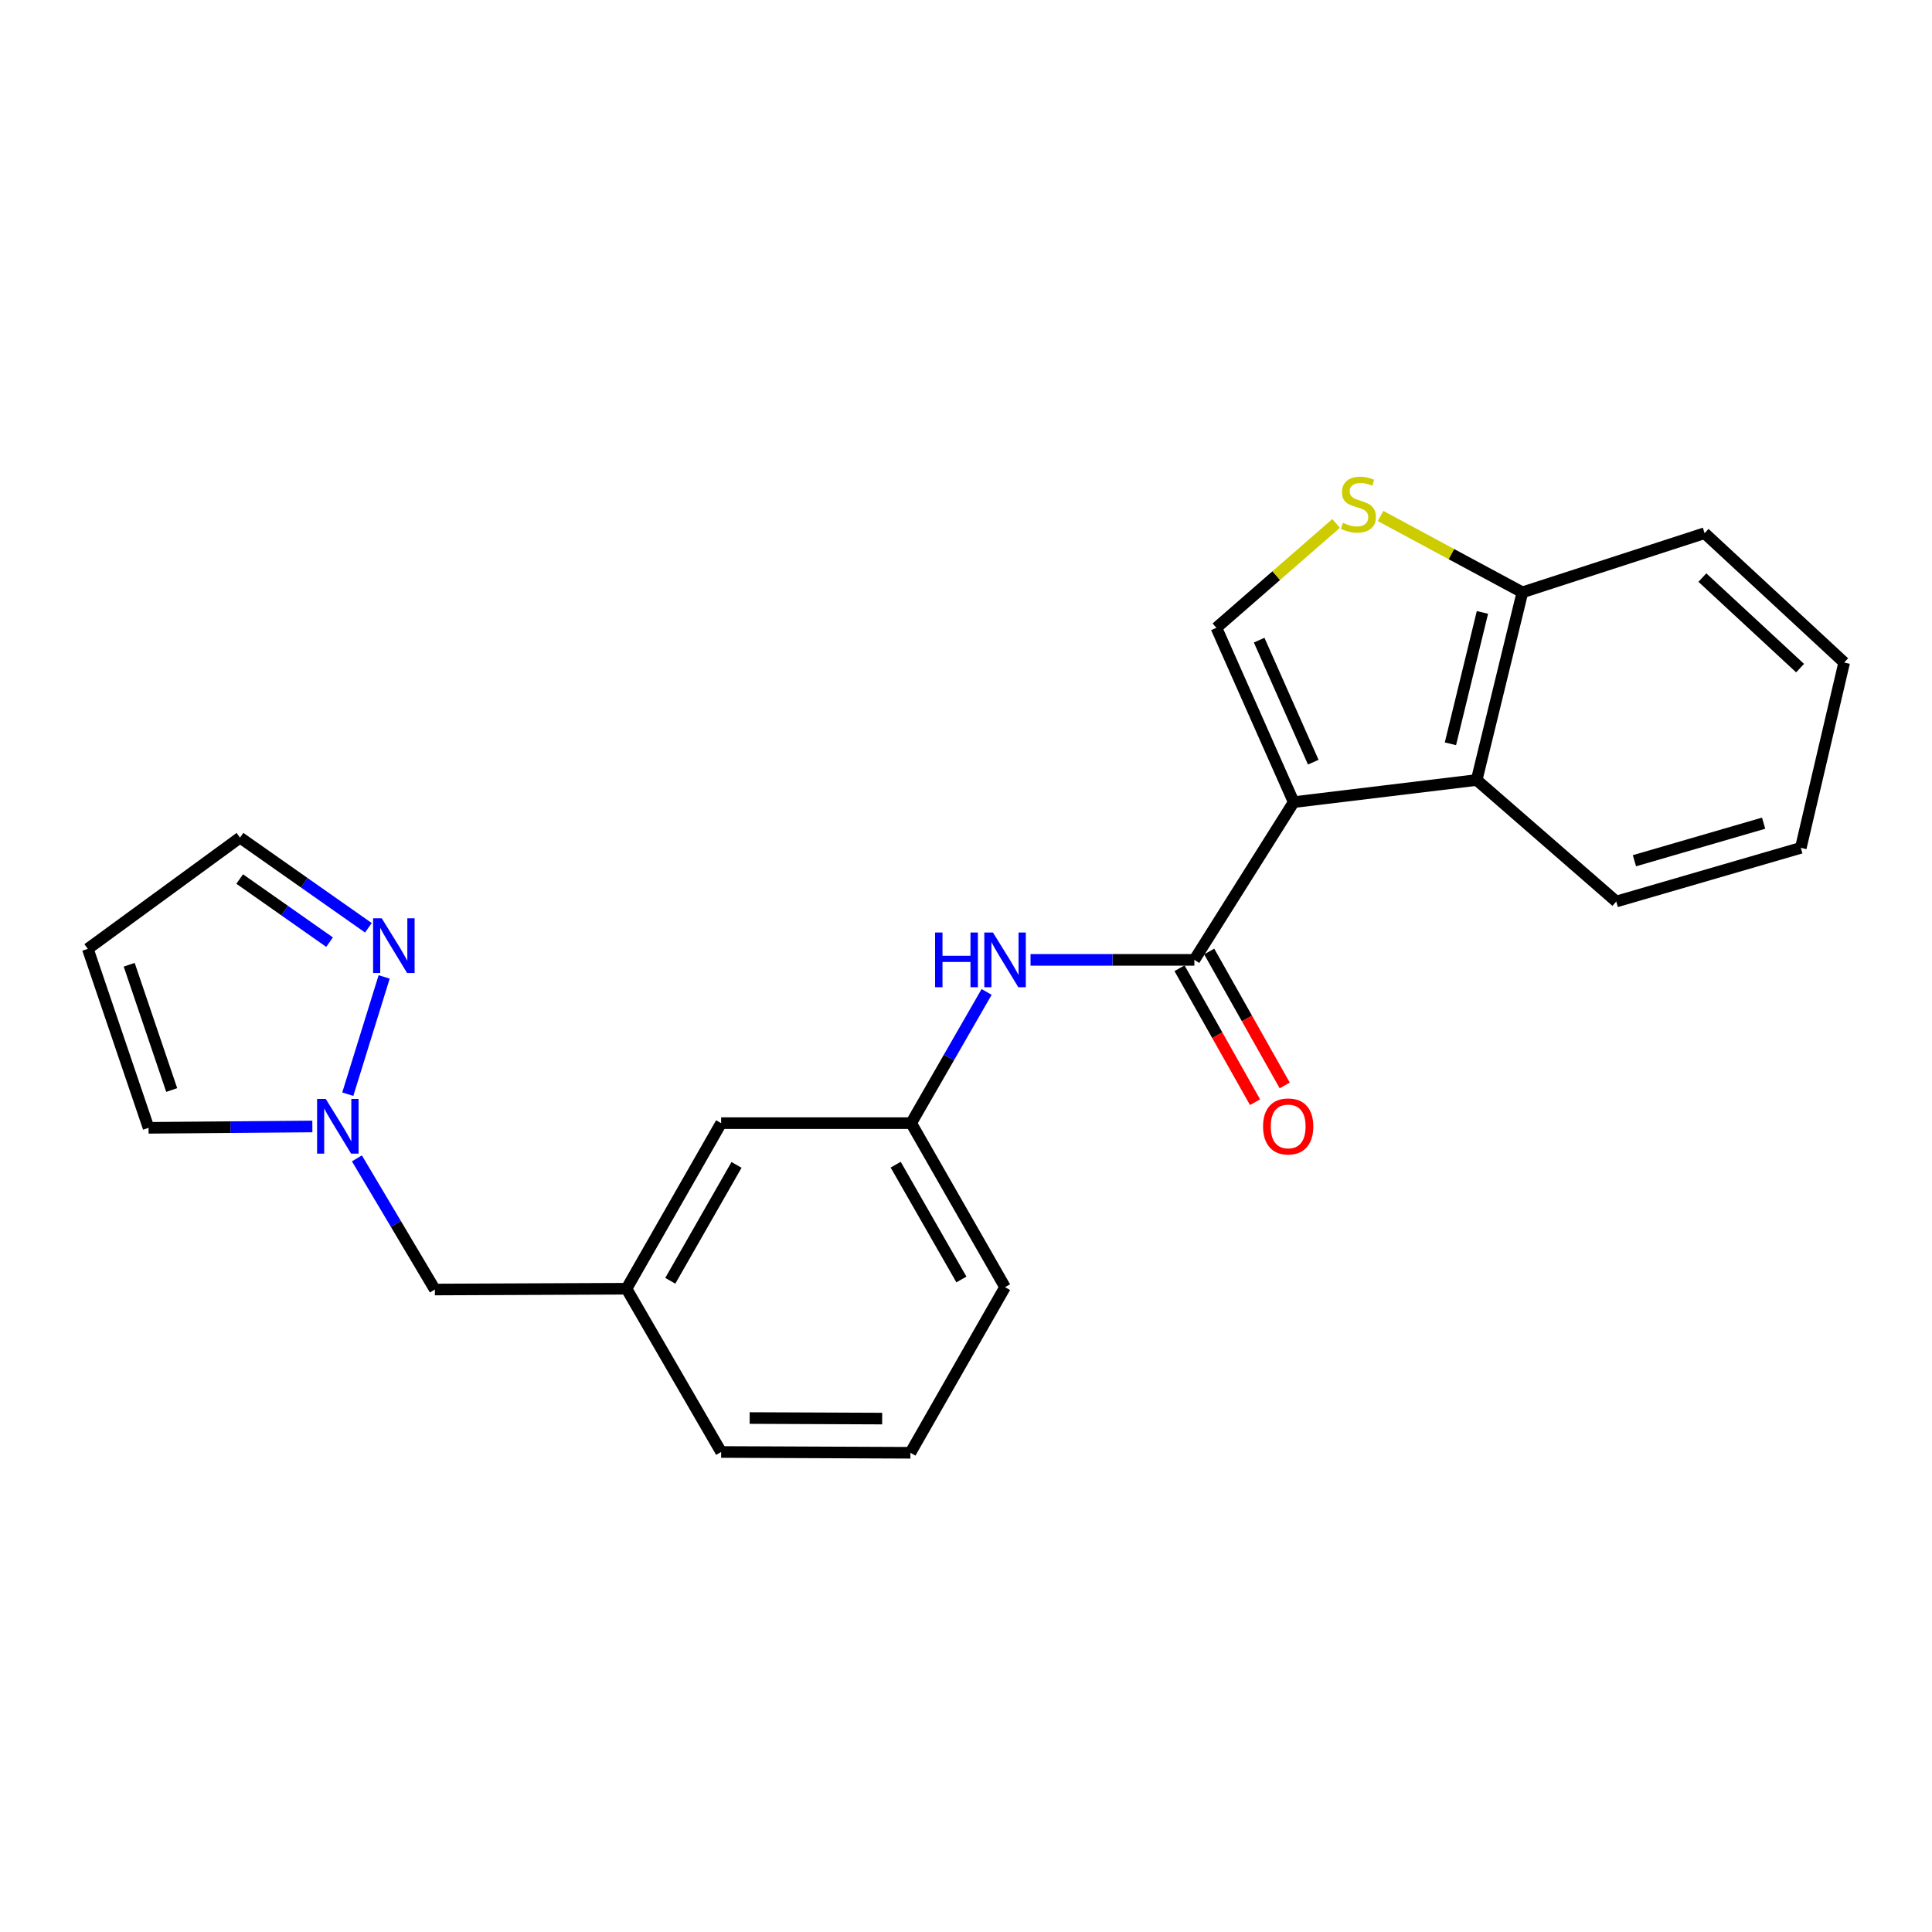<?xml version='1.0' encoding='iso-8859-1'?>
<svg version='1.1' baseProfile='full'
              xmlns='http://www.w3.org/2000/svg'
                      xmlns:rdkit='http://www.rdkit.org/xml'
                      xmlns:xlink='http://www.w3.org/1999/xlink'
                  xml:space='preserve'
width='1000px' height='1000px' viewBox='0 0 1000 1000'>
<!-- END OF HEADER -->
<rect style='opacity:1.0;fill:#FFFFFF;stroke:none' width='1000' height='1000' x='0' y='0'> </rect>
<path class='bond-0' d='M 669.619,415.186 L 618.197,496.826' style='fill:none;fill-rule:evenodd;stroke:#000000;stroke-width:6px;stroke-linecap:butt;stroke-linejoin:miter;stroke-opacity:1' />
<path class='bond-1' d='M 669.619,415.186 L 629.613,324.953' style='fill:none;fill-rule:evenodd;stroke:#000000;stroke-width:6px;stroke-linecap:butt;stroke-linejoin:miter;stroke-opacity:1' />
<path class='bond-1' d='M 679.742,394.502 L 651.737,331.339' style='fill:none;fill-rule:evenodd;stroke:#000000;stroke-width:6px;stroke-linecap:butt;stroke-linejoin:miter;stroke-opacity:1' />
<path class='bond-2' d='M 669.619,415.186 L 764.32,403.731' style='fill:none;fill-rule:evenodd;stroke:#000000;stroke-width:6px;stroke-linecap:butt;stroke-linejoin:miter;stroke-opacity:1' />
<path class='bond-6' d='M 618.197,496.826 L 575.801,496.826' style='fill:none;fill-rule:evenodd;stroke:#000000;stroke-width:6px;stroke-linecap:butt;stroke-linejoin:miter;stroke-opacity:1' />
<path class='bond-6' d='M 575.801,496.826 L 533.404,496.826' style='fill:none;fill-rule:evenodd;stroke:#0000FF;stroke-width:6px;stroke-linecap:butt;stroke-linejoin:miter;stroke-opacity:1' />
<path class='bond-10' d='M 610.516,501.157 L 630.062,535.825' style='fill:none;fill-rule:evenodd;stroke:#000000;stroke-width:6px;stroke-linecap:butt;stroke-linejoin:miter;stroke-opacity:1' />
<path class='bond-10' d='M 630.062,535.825 L 649.609,570.492' style='fill:none;fill-rule:evenodd;stroke:#FF0000;stroke-width:6px;stroke-linecap:butt;stroke-linejoin:miter;stroke-opacity:1' />
<path class='bond-10' d='M 625.879,492.495 L 645.426,527.162' style='fill:none;fill-rule:evenodd;stroke:#000000;stroke-width:6px;stroke-linecap:butt;stroke-linejoin:miter;stroke-opacity:1' />
<path class='bond-10' d='M 645.426,527.162 L 664.972,561.83' style='fill:none;fill-rule:evenodd;stroke:#FF0000;stroke-width:6px;stroke-linecap:butt;stroke-linejoin:miter;stroke-opacity:1' />
<path class='bond-3' d='M 629.613,324.953 L 660.588,297.939' style='fill:none;fill-rule:evenodd;stroke:#000000;stroke-width:6px;stroke-linecap:butt;stroke-linejoin:miter;stroke-opacity:1' />
<path class='bond-3' d='M 660.588,297.939 L 691.564,270.925' style='fill:none;fill-rule:evenodd;stroke:#CCCC00;stroke-width:6px;stroke-linecap:butt;stroke-linejoin:miter;stroke-opacity:1' />
<path class='bond-7' d='M 764.32,403.731 L 787.993,306.591' style='fill:none;fill-rule:evenodd;stroke:#000000;stroke-width:6px;stroke-linecap:butt;stroke-linejoin:miter;stroke-opacity:1' />
<path class='bond-7' d='M 750.736,384.984 L 767.307,316.986' style='fill:none;fill-rule:evenodd;stroke:#000000;stroke-width:6px;stroke-linecap:butt;stroke-linejoin:miter;stroke-opacity:1' />
<path class='bond-16' d='M 764.32,403.731 L 836.573,466.617' style='fill:none;fill-rule:evenodd;stroke:#000000;stroke-width:6px;stroke-linecap:butt;stroke-linejoin:miter;stroke-opacity:1' />
<path class='bond-23' d='M 714.571,267.067 L 751.282,286.829' style='fill:none;fill-rule:evenodd;stroke:#CCCC00;stroke-width:6px;stroke-linecap:butt;stroke-linejoin:miter;stroke-opacity:1' />
<path class='bond-23' d='M 751.282,286.829 L 787.993,306.591' style='fill:none;fill-rule:evenodd;stroke:#000000;stroke-width:6px;stroke-linecap:butt;stroke-linejoin:miter;stroke-opacity:1' />
<path class='bond-4' d='M 184.739,599.571 L 204.913,633.512' style='fill:none;fill-rule:evenodd;stroke:#0000FF;stroke-width:6px;stroke-linecap:butt;stroke-linejoin:miter;stroke-opacity:1' />
<path class='bond-4' d='M 204.913,633.512 L 225.088,667.454' style='fill:none;fill-rule:evenodd;stroke:#000000;stroke-width:6px;stroke-linecap:butt;stroke-linejoin:miter;stroke-opacity:1' />
<path class='bond-5' d='M 180.012,566.346 L 198.839,505.649' style='fill:none;fill-rule:evenodd;stroke:#0000FF;stroke-width:6px;stroke-linecap:butt;stroke-linejoin:miter;stroke-opacity:1' />
<path class='bond-9' d='M 161.672,583.061 L 119.28,583.409' style='fill:none;fill-rule:evenodd;stroke:#0000FF;stroke-width:6px;stroke-linecap:butt;stroke-linejoin:miter;stroke-opacity:1' />
<path class='bond-9' d='M 119.28,583.409 L 76.888,583.757' style='fill:none;fill-rule:evenodd;stroke:#000000;stroke-width:6px;stroke-linecap:butt;stroke-linejoin:miter;stroke-opacity:1' />
<path class='bond-12' d='M 190.682,480.224 L 157.458,456.886' style='fill:none;fill-rule:evenodd;stroke:#0000FF;stroke-width:6px;stroke-linecap:butt;stroke-linejoin:miter;stroke-opacity:1' />
<path class='bond-12' d='M 157.458,456.886 L 124.233,433.548' style='fill:none;fill-rule:evenodd;stroke:#000000;stroke-width:6px;stroke-linecap:butt;stroke-linejoin:miter;stroke-opacity:1' />
<path class='bond-12' d='M 170.577,487.655 L 147.32,471.318' style='fill:none;fill-rule:evenodd;stroke:#0000FF;stroke-width:6px;stroke-linecap:butt;stroke-linejoin:miter;stroke-opacity:1' />
<path class='bond-12' d='M 147.32,471.318 L 124.063,454.982' style='fill:none;fill-rule:evenodd;stroke:#000000;stroke-width:6px;stroke-linecap:butt;stroke-linejoin:miter;stroke-opacity:1' />
<path class='bond-11' d='M 510.671,513.423 L 491.148,547.38' style='fill:none;fill-rule:evenodd;stroke:#0000FF;stroke-width:6px;stroke-linecap:butt;stroke-linejoin:miter;stroke-opacity:1' />
<path class='bond-11' d='M 491.148,547.38 L 471.624,581.336' style='fill:none;fill-rule:evenodd;stroke:#000000;stroke-width:6px;stroke-linecap:butt;stroke-linejoin:miter;stroke-opacity:1' />
<path class='bond-20' d='M 787.993,306.591 L 882.302,275.981' style='fill:none;fill-rule:evenodd;stroke:#000000;stroke-width:6px;stroke-linecap:butt;stroke-linejoin:miter;stroke-opacity:1' />
<path class='bond-8' d='M 45.455,491.123 L 76.888,583.757' style='fill:none;fill-rule:evenodd;stroke:#000000;stroke-width:6px;stroke-linecap:butt;stroke-linejoin:miter;stroke-opacity:1' />
<path class='bond-8' d='M 66.871,499.351 L 88.874,564.194' style='fill:none;fill-rule:evenodd;stroke:#000000;stroke-width:6px;stroke-linecap:butt;stroke-linejoin:miter;stroke-opacity:1' />
<path class='bond-26' d='M 45.455,491.123 L 124.233,433.548' style='fill:none;fill-rule:evenodd;stroke:#000000;stroke-width:6px;stroke-linecap:butt;stroke-linejoin:miter;stroke-opacity:1' />
<path class='bond-15' d='M 471.624,581.336 L 373.258,581.336' style='fill:none;fill-rule:evenodd;stroke:#000000;stroke-width:6px;stroke-linecap:butt;stroke-linejoin:miter;stroke-opacity:1' />
<path class='bond-18' d='M 471.624,581.336 L 520.214,666.229' style='fill:none;fill-rule:evenodd;stroke:#000000;stroke-width:6px;stroke-linecap:butt;stroke-linejoin:miter;stroke-opacity:1' />
<path class='bond-18' d='M 463.605,602.832 L 497.618,662.257' style='fill:none;fill-rule:evenodd;stroke:#000000;stroke-width:6px;stroke-linecap:butt;stroke-linejoin:miter;stroke-opacity:1' />
<path class='bond-13' d='M 225.088,667.454 L 324.276,667.043' style='fill:none;fill-rule:evenodd;stroke:#000000;stroke-width:6px;stroke-linecap:butt;stroke-linejoin:miter;stroke-opacity:1' />
<path class='bond-14' d='M 324.276,667.043 L 373.258,581.336' style='fill:none;fill-rule:evenodd;stroke:#000000;stroke-width:6px;stroke-linecap:butt;stroke-linejoin:miter;stroke-opacity:1' />
<path class='bond-14' d='M 346.936,662.938 L 381.224,602.944' style='fill:none;fill-rule:evenodd;stroke:#000000;stroke-width:6px;stroke-linecap:butt;stroke-linejoin:miter;stroke-opacity:1' />
<path class='bond-25' d='M 324.276,667.043 L 373.258,751.544' style='fill:none;fill-rule:evenodd;stroke:#000000;stroke-width:6px;stroke-linecap:butt;stroke-linejoin:miter;stroke-opacity:1' />
<path class='bond-21' d='M 836.573,466.617 L 932.097,438.849' style='fill:none;fill-rule:evenodd;stroke:#000000;stroke-width:6px;stroke-linecap:butt;stroke-linejoin:miter;stroke-opacity:1' />
<path class='bond-21' d='M 845.979,445.516 L 912.846,426.078' style='fill:none;fill-rule:evenodd;stroke:#000000;stroke-width:6px;stroke-linecap:butt;stroke-linejoin:miter;stroke-opacity:1' />
<path class='bond-17' d='M 471.232,751.955 L 520.214,666.229' style='fill:none;fill-rule:evenodd;stroke:#000000;stroke-width:6px;stroke-linecap:butt;stroke-linejoin:miter;stroke-opacity:1' />
<path class='bond-19' d='M 471.232,751.955 L 373.258,751.544' style='fill:none;fill-rule:evenodd;stroke:#000000;stroke-width:6px;stroke-linecap:butt;stroke-linejoin:miter;stroke-opacity:1' />
<path class='bond-19' d='M 456.61,734.256 L 388.028,733.968' style='fill:none;fill-rule:evenodd;stroke:#000000;stroke-width:6px;stroke-linecap:butt;stroke-linejoin:miter;stroke-opacity:1' />
<path class='bond-24' d='M 882.302,275.981 L 954.545,342.923' style='fill:none;fill-rule:evenodd;stroke:#000000;stroke-width:6px;stroke-linecap:butt;stroke-linejoin:miter;stroke-opacity:1' />
<path class='bond-24' d='M 881.151,298.959 L 931.721,345.818' style='fill:none;fill-rule:evenodd;stroke:#000000;stroke-width:6px;stroke-linecap:butt;stroke-linejoin:miter;stroke-opacity:1' />
<path class='bond-22' d='M 932.097,438.849 L 954.545,342.923' style='fill:none;fill-rule:evenodd;stroke:#000000;stroke-width:6px;stroke-linecap:butt;stroke-linejoin:miter;stroke-opacity:1' />
<path  class='atom-4' d='M 695.081 270.601
Q 695.401 270.721, 696.721 271.281
Q 698.041 271.841, 699.481 272.201
Q 700.961 272.521, 702.401 272.521
Q 705.081 272.521, 706.641 271.241
Q 708.201 269.921, 708.201 267.641
Q 708.201 266.081, 707.401 265.121
Q 706.641 264.161, 705.441 263.641
Q 704.241 263.121, 702.241 262.521
Q 699.721 261.761, 698.201 261.041
Q 696.721 260.321, 695.641 258.801
Q 694.601 257.281, 694.601 254.721
Q 694.601 251.161, 697.001 248.961
Q 699.441 246.761, 704.241 246.761
Q 707.521 246.761, 711.241 248.321
L 710.321 251.401
Q 706.921 250.001, 704.361 250.001
Q 701.601 250.001, 700.081 251.161
Q 698.561 252.281, 698.601 254.241
Q 698.601 255.761, 699.361 256.681
Q 700.161 257.601, 701.281 258.121
Q 702.441 258.641, 704.361 259.241
Q 706.921 260.041, 708.441 260.841
Q 709.961 261.641, 711.041 263.281
Q 712.161 264.881, 712.161 267.641
Q 712.161 271.561, 709.521 273.681
Q 706.921 275.761, 702.561 275.761
Q 700.041 275.761, 698.121 275.201
Q 696.241 274.681, 694.001 273.761
L 695.081 270.601
' fill='#CCCC00'/>
<path  class='atom-5' d='M 168.601 568.793
L 177.881 583.793
Q 178.801 585.273, 180.281 587.953
Q 181.761 590.633, 181.841 590.793
L 181.841 568.793
L 185.601 568.793
L 185.601 597.113
L 181.721 597.113
L 171.761 580.713
Q 170.601 578.793, 169.361 576.593
Q 168.161 574.393, 167.801 573.713
L 167.801 597.113
L 164.121 597.113
L 164.121 568.793
L 168.601 568.793
' fill='#0000FF'/>
<path  class='atom-6' d='M 197.595 475.317
L 206.875 490.317
Q 207.795 491.797, 209.275 494.477
Q 210.755 497.157, 210.835 497.317
L 210.835 475.317
L 214.595 475.317
L 214.595 503.637
L 210.715 503.637
L 200.755 487.237
Q 199.595 485.317, 198.355 483.117
Q 197.155 480.917, 196.795 480.237
L 196.795 503.637
L 193.115 503.637
L 193.115 475.317
L 197.595 475.317
' fill='#0000FF'/>
<path  class='atom-7' d='M 483.994 482.666
L 487.834 482.666
L 487.834 494.706
L 502.314 494.706
L 502.314 482.666
L 506.154 482.666
L 506.154 510.986
L 502.314 510.986
L 502.314 497.906
L 487.834 497.906
L 487.834 510.986
L 483.994 510.986
L 483.994 482.666
' fill='#0000FF'/>
<path  class='atom-7' d='M 513.954 482.666
L 523.234 497.666
Q 524.154 499.146, 525.634 501.826
Q 527.114 504.506, 527.194 504.666
L 527.194 482.666
L 530.954 482.666
L 530.954 510.986
L 527.074 510.986
L 517.114 494.586
Q 515.954 492.666, 514.714 490.466
Q 513.514 488.266, 513.154 487.586
L 513.154 510.986
L 509.474 510.986
L 509.474 482.666
L 513.954 482.666
' fill='#0000FF'/>
<path  class='atom-11' d='M 653.758 583.033
Q 653.758 576.233, 657.118 572.433
Q 660.478 568.633, 666.758 568.633
Q 673.038 568.633, 676.398 572.433
Q 679.758 576.233, 679.758 583.033
Q 679.758 589.913, 676.358 593.833
Q 672.958 597.713, 666.758 597.713
Q 660.518 597.713, 657.118 593.833
Q 653.758 589.953, 653.758 583.033
M 666.758 594.513
Q 671.078 594.513, 673.398 591.633
Q 675.758 588.713, 675.758 583.033
Q 675.758 577.473, 673.398 574.673
Q 671.078 571.833, 666.758 571.833
Q 662.438 571.833, 660.078 574.633
Q 657.758 577.433, 657.758 583.033
Q 657.758 588.753, 660.078 591.633
Q 662.438 594.513, 666.758 594.513
' fill='#FF0000'/>
</svg>
